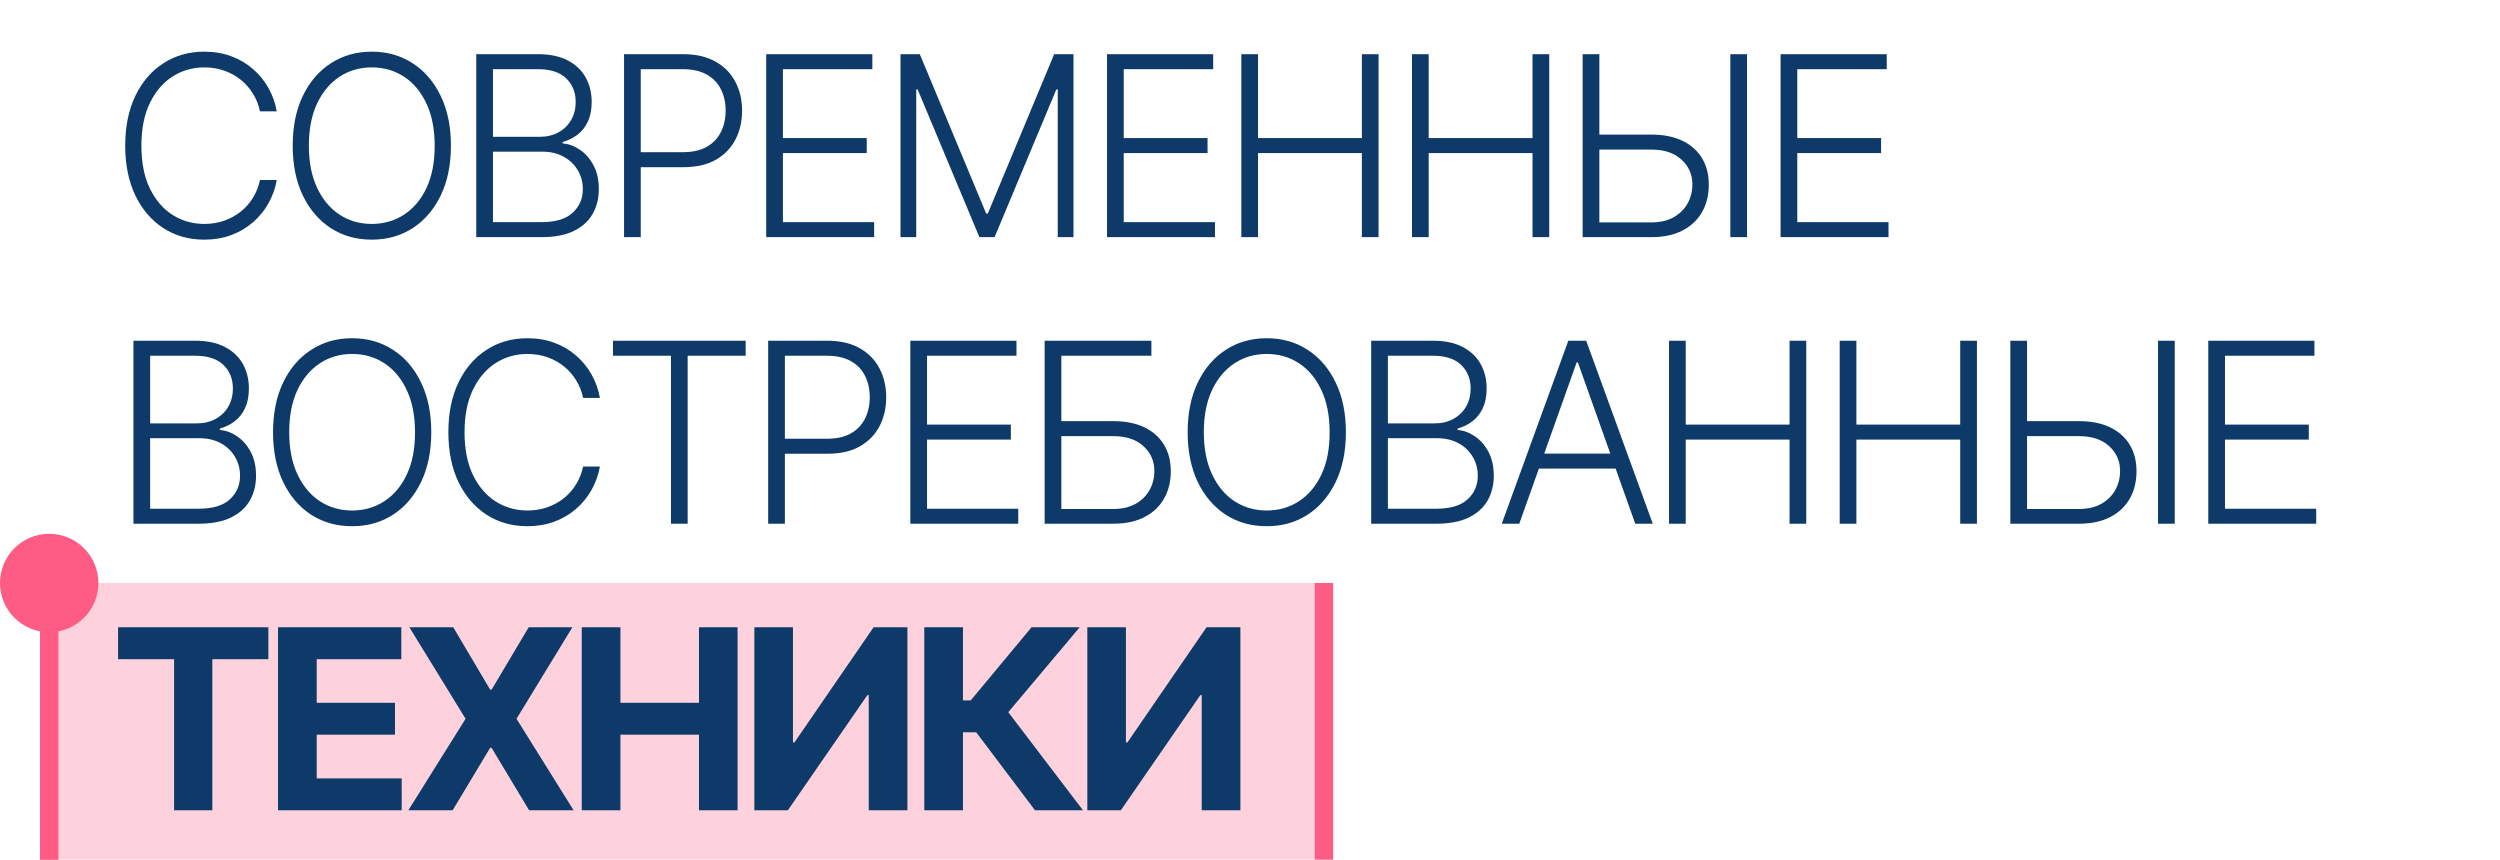<?xml version="1.0" encoding="UTF-8"?> <svg xmlns="http://www.w3.org/2000/svg" width="253" height="87" viewBox="0 0 253 87" fill="none"><rect x="4.046" y="59" width="129" height="28" fill="#FED2DD"></rect><path d="M28.009 11.269H26.309C26.182 10.636 25.953 10.051 25.622 9.515C25.296 8.972 24.886 8.499 24.392 8.095C23.898 7.691 23.337 7.378 22.71 7.155C22.083 6.932 21.405 6.82 20.675 6.82C19.506 6.82 18.439 7.125 17.475 7.733C16.516 8.342 15.748 9.237 15.169 10.419C14.596 11.594 14.31 13.035 14.31 14.741C14.31 16.459 14.596 17.906 15.169 19.081C15.748 20.257 16.516 21.149 17.475 21.758C18.439 22.36 19.506 22.662 20.675 22.662C21.405 22.662 22.083 22.55 22.71 22.327C23.337 22.104 23.898 21.794 24.392 21.396C24.886 20.992 25.296 20.519 25.622 19.976C25.953 19.434 26.182 18.846 26.309 18.213H28.009C27.858 19.063 27.575 19.856 27.159 20.591C26.749 21.32 26.224 21.959 25.585 22.508C24.952 23.057 24.223 23.485 23.397 23.792C22.571 24.099 21.664 24.253 20.675 24.253C19.12 24.253 17.74 23.864 16.534 23.087C15.329 22.303 14.382 21.2 13.695 19.777C13.014 18.355 12.673 16.676 12.673 14.741C12.673 12.806 13.014 11.127 13.695 9.704C14.382 8.282 15.329 7.182 16.534 6.404C17.74 5.621 19.12 5.229 20.675 5.229C21.664 5.229 22.571 5.382 23.397 5.69C24.223 5.991 24.952 6.419 25.585 6.974C26.224 7.522 26.749 8.161 27.159 8.891C27.575 9.62 27.858 10.413 28.009 11.269ZM45.634 14.741C45.634 16.67 45.291 18.349 44.603 19.777C43.916 21.2 42.97 22.303 41.764 23.087C40.565 23.864 39.184 24.253 37.623 24.253C36.062 24.253 34.678 23.864 33.473 23.087C32.273 22.303 31.33 21.2 30.642 19.777C29.961 18.349 29.621 16.67 29.621 14.741C29.621 12.812 29.961 11.136 30.642 9.714C31.33 8.285 32.276 7.182 33.482 6.404C34.687 5.621 36.068 5.229 37.623 5.229C39.184 5.229 40.565 5.621 41.764 6.404C42.97 7.182 43.916 8.285 44.603 9.714C45.291 11.136 45.634 12.812 45.634 14.741ZM43.989 14.741C43.989 13.083 43.711 11.664 43.157 10.482C42.602 9.295 41.846 8.387 40.887 7.76C39.929 7.134 38.841 6.82 37.623 6.82C36.411 6.82 35.326 7.134 34.368 7.76C33.409 8.387 32.65 9.292 32.089 10.473C31.535 11.655 31.257 13.077 31.257 14.741C31.257 16.399 31.535 17.818 32.089 19C32.644 20.181 33.4 21.088 34.359 21.721C35.317 22.348 36.405 22.662 37.623 22.662C38.841 22.662 39.929 22.348 40.887 21.721C41.852 21.095 42.611 20.19 43.166 19.009C43.72 17.821 43.995 16.399 43.989 14.741ZM48.196 24V5.482H54.444C55.649 5.482 56.653 5.693 57.455 6.115C58.263 6.537 58.868 7.112 59.272 7.842C59.676 8.571 59.878 9.4 59.878 10.328C59.878 11.1 59.748 11.76 59.489 12.309C59.23 12.857 58.877 13.3 58.431 13.638C57.985 13.975 57.488 14.22 56.939 14.37V14.515C57.536 14.557 58.115 14.768 58.675 15.148C59.236 15.522 59.697 16.046 60.059 16.721C60.421 17.396 60.601 18.204 60.601 19.144C60.601 20.079 60.394 20.914 59.977 21.649C59.562 22.378 58.923 22.954 58.061 23.376C57.205 23.792 56.114 24 54.787 24H48.196ZM49.887 22.481H54.787C56.216 22.481 57.271 22.165 57.952 21.532C58.639 20.899 58.983 20.103 58.983 19.144C58.983 18.439 58.811 17.8 58.468 17.227C58.13 16.649 57.651 16.191 57.03 15.853C56.415 15.515 55.692 15.347 54.86 15.347H49.887V22.481ZM49.887 13.846H54.597C55.327 13.846 55.966 13.695 56.514 13.394C57.063 13.092 57.491 12.676 57.798 12.146C58.106 11.615 58.26 11.01 58.26 10.328C58.26 9.346 57.94 8.547 57.301 7.932C56.662 7.311 55.71 7.001 54.444 7.001H49.887V13.846ZM63.154 24V5.482H69.131C70.445 5.482 71.542 5.735 72.422 6.241C73.308 6.742 73.974 7.423 74.42 8.285C74.872 9.147 75.099 10.117 75.099 11.196C75.099 12.275 74.876 13.249 74.429 14.117C73.983 14.979 73.32 15.663 72.44 16.17C71.56 16.67 70.466 16.92 69.158 16.92H64.456V15.401H69.113C70.083 15.401 70.888 15.22 71.527 14.858C72.166 14.491 72.642 13.99 72.956 13.357C73.275 12.725 73.435 12.004 73.435 11.196C73.435 10.389 73.275 9.668 72.956 9.035C72.642 8.402 72.163 7.905 71.518 7.543C70.879 7.182 70.068 7.001 69.085 7.001H64.845V24H63.154ZM77.54 24V5.482H88.282V7.001H79.231V13.972H87.713V15.491H79.231V22.481H88.463V24H77.54ZM91.131 5.482H93.084L99.802 21.613H99.965L106.683 5.482H108.636V24H107.045V9.053H106.9L100.652 24H99.115L92.867 9.053H92.722V24H91.131V5.482ZM112.032 24V5.482H122.774V7.001H113.723V13.972H122.204V15.491H113.723V22.481H122.955V24H112.032ZM125.622 24V5.482H127.313V13.972H137.82V5.482H139.511V24H137.82V15.491H127.313V24H125.622ZM142.893 24V5.482H144.584V13.972H155.091V5.482H156.782V24H155.091V15.491H144.584V24H142.893ZM161.385 13.62H167.108C168.344 13.62 169.393 13.828 170.255 14.244C171.123 14.66 171.786 15.247 172.244 16.007C172.702 16.76 172.931 17.652 172.931 18.683C172.931 19.744 172.702 20.672 172.244 21.468C171.792 22.264 171.132 22.885 170.264 23.331C169.402 23.777 168.35 24 167.108 24H160.164V5.482H161.855V22.508H167.108C167.994 22.508 168.745 22.336 169.36 21.993C169.98 21.643 170.454 21.179 170.779 20.6C171.105 20.015 171.267 19.364 171.267 18.647C171.267 17.652 170.9 16.821 170.164 16.151C169.435 15.476 168.416 15.139 167.108 15.139H161.385V13.62ZM176.801 5.482V24H175.11V5.482H176.801ZM180.195 24V5.482H190.937V7.001H181.885V13.972H190.367V15.491H181.885V22.481H191.117V24H180.195ZM13.505 53V34.482H19.753C20.959 34.482 21.962 34.693 22.764 35.115C23.572 35.537 24.178 36.112 24.582 36.842C24.986 37.571 25.188 38.4 25.188 39.328C25.188 40.1 25.058 40.76 24.799 41.309C24.54 41.857 24.187 42.3 23.741 42.638C23.295 42.975 22.797 43.219 22.249 43.37V43.515C22.846 43.557 23.424 43.768 23.985 44.148C24.546 44.522 25.007 45.046 25.368 45.721C25.73 46.396 25.911 47.204 25.911 48.144C25.911 49.079 25.703 49.914 25.287 50.649C24.871 51.379 24.232 51.954 23.37 52.376C22.514 52.792 21.423 53 20.097 53H13.505ZM15.196 51.481H20.097C21.526 51.481 22.58 51.164 23.262 50.532C23.949 49.899 24.292 49.103 24.292 48.144C24.292 47.439 24.12 46.8 23.777 46.227C23.439 45.649 22.96 45.191 22.339 44.853C21.724 44.516 21.001 44.347 20.169 44.347H15.196V51.481ZM15.196 42.846H19.907C20.636 42.846 21.275 42.695 21.824 42.394C22.372 42.092 22.8 41.676 23.108 41.146C23.415 40.615 23.569 40.01 23.569 39.328C23.569 38.346 23.25 37.547 22.61 36.932C21.971 36.311 21.019 36.001 19.753 36.001H15.196V42.846ZM43.645 43.741C43.645 45.67 43.301 47.349 42.614 48.777C41.927 50.2 40.981 51.303 39.775 52.087C38.575 52.864 37.195 53.253 35.634 53.253C34.072 53.253 32.689 52.864 31.483 52.087C30.284 51.303 29.34 50.2 28.653 48.777C27.972 47.349 27.631 45.67 27.631 43.741C27.631 41.812 27.972 40.136 28.653 38.714C29.34 37.285 30.287 36.182 31.492 35.404C32.698 34.62 34.078 34.229 35.634 34.229C37.195 34.229 38.575 34.62 39.775 35.404C40.981 36.182 41.927 37.285 42.614 38.714C43.301 40.136 43.645 41.812 43.645 43.741ZM41.999 43.741C41.999 42.083 41.722 40.664 41.167 39.482C40.613 38.295 39.856 37.387 38.898 36.761C37.939 36.133 36.851 35.82 35.634 35.82C34.422 35.82 33.337 36.133 32.379 36.761C31.42 37.387 30.661 38.292 30.1 39.473C29.545 40.655 29.268 42.077 29.268 43.741C29.268 45.399 29.545 46.818 30.1 48C30.654 49.181 31.411 50.089 32.37 50.721C33.328 51.348 34.416 51.662 35.634 51.662C36.851 51.662 37.939 51.348 38.898 50.721C39.862 50.094 40.622 49.19 41.176 48.009C41.731 46.821 42.005 45.399 41.999 43.741ZM60.71 40.269H59.01C58.883 39.636 58.654 39.051 58.323 38.515C57.997 37.972 57.587 37.499 57.093 37.095C56.599 36.691 56.038 36.378 55.411 36.155C54.784 35.932 54.106 35.82 53.377 35.82C52.207 35.82 51.14 36.124 50.176 36.733C49.218 37.342 48.449 38.237 47.87 39.419C47.298 40.594 47.011 42.035 47.011 43.741C47.011 45.459 47.298 46.906 47.87 48.081C48.449 49.257 49.218 50.149 50.176 50.758C51.14 51.36 52.207 51.662 53.377 51.662C54.106 51.662 54.784 51.55 55.411 51.327C56.038 51.104 56.599 50.794 57.093 50.396C57.587 49.992 57.997 49.519 58.323 48.976C58.654 48.434 58.883 47.846 59.01 47.213H60.71C60.559 48.063 60.276 48.856 59.86 49.591C59.45 50.321 58.926 50.959 58.287 51.508C57.654 52.057 56.924 52.485 56.099 52.792C55.273 53.099 54.365 53.253 53.377 53.253C51.822 53.253 50.441 52.864 49.236 52.087C48.03 51.303 47.084 50.2 46.396 48.777C45.715 47.355 45.375 45.676 45.375 43.741C45.375 41.806 45.715 40.127 46.396 38.705C47.084 37.282 48.03 36.182 49.236 35.404C50.441 34.62 51.822 34.229 53.377 34.229C54.365 34.229 55.273 34.382 56.099 34.69C56.924 34.991 57.654 35.419 58.287 35.974C58.926 36.522 59.45 37.161 59.86 37.891C60.276 38.62 60.559 39.413 60.71 40.269ZM62.033 36.001V34.482H75.46V36.001H69.592V53H67.901V36.001H62.033ZM77.739 53V34.482H83.716C85.03 34.482 86.127 34.735 87.007 35.241C87.893 35.742 88.559 36.423 89.005 37.285C89.458 38.147 89.684 39.117 89.684 40.196C89.684 41.276 89.461 42.249 89.015 43.117C88.569 43.979 87.905 44.663 87.025 45.17C86.145 45.67 85.051 45.92 83.743 45.92H79.041V44.401H83.698C84.668 44.401 85.473 44.22 86.112 43.858C86.751 43.491 87.227 42.99 87.541 42.358C87.86 41.725 88.02 41.004 88.02 40.196C88.02 39.389 87.86 38.668 87.541 38.035C87.227 37.402 86.748 36.905 86.103 36.544C85.464 36.182 84.653 36.001 83.671 36.001H79.43V53H77.739ZM92.125 53V34.482H102.867V36.001H93.816V42.972H102.298V44.491H93.816V51.481H103.048V53H92.125ZM105.716 53V34.482H116.521V36.001H107.407V42.62H112.66C113.896 42.62 114.945 42.828 115.807 43.244C116.675 43.66 117.338 44.247 117.796 45.007C118.254 45.766 118.483 46.658 118.483 47.683C118.483 48.744 118.254 49.672 117.796 50.468C117.344 51.264 116.684 51.885 115.816 52.331C114.954 52.777 113.902 53 112.66 53H105.716ZM107.407 51.508H112.66C113.546 51.508 114.297 51.336 114.912 50.993C115.533 50.643 116.006 50.179 116.331 49.6C116.657 49.016 116.82 48.364 116.82 47.647C116.82 46.653 116.452 45.821 115.717 45.151C114.987 44.476 113.968 44.139 112.66 44.139H107.407V51.508ZM136.204 43.741C136.204 45.67 135.86 47.349 135.173 48.777C134.486 50.2 133.54 51.303 132.334 52.087C131.134 52.864 129.754 53.253 128.193 53.253C126.631 53.253 125.248 52.864 124.042 52.087C122.843 51.303 121.899 50.2 121.212 48.777C120.531 47.349 120.19 45.67 120.19 43.741C120.19 41.812 120.531 40.136 121.212 38.714C121.899 37.285 122.846 36.182 124.051 35.404C125.257 34.62 126.637 34.229 128.193 34.229C129.754 34.229 131.134 34.62 132.334 35.404C133.54 36.182 134.486 37.285 135.173 38.714C135.86 40.136 136.204 41.812 136.204 43.741ZM134.558 43.741C134.558 42.083 134.281 40.664 133.726 39.482C133.172 38.295 132.415 37.387 131.457 36.761C130.498 36.133 129.41 35.82 128.193 35.82C126.981 35.82 125.896 36.133 124.938 36.761C123.979 37.387 123.22 38.292 122.659 39.473C122.104 40.655 121.827 42.077 121.827 43.741C121.827 45.399 122.104 46.818 122.659 48C123.213 49.181 123.97 50.089 124.928 50.721C125.887 51.348 126.975 51.662 128.193 51.662C129.41 51.662 130.498 51.348 131.457 50.721C132.421 50.094 133.181 49.19 133.735 48.009C134.29 46.821 134.564 45.399 134.558 43.741ZM138.765 53V34.482H145.014C146.219 34.482 147.223 34.693 148.025 35.115C148.832 35.537 149.438 36.112 149.842 36.842C150.246 37.571 150.448 38.4 150.448 39.328C150.448 40.1 150.318 40.76 150.059 41.309C149.8 41.857 149.447 42.3 149.001 42.638C148.555 42.975 148.058 43.219 147.509 43.37V43.515C148.106 43.557 148.685 43.768 149.245 44.148C149.806 44.522 150.267 45.046 150.629 45.721C150.99 46.396 151.171 47.204 151.171 48.144C151.171 49.079 150.963 49.914 150.547 50.649C150.131 51.379 149.492 51.954 148.63 52.376C147.774 52.792 146.683 53 145.357 53H138.765ZM140.456 51.481H145.357C146.786 51.481 147.841 51.164 148.522 50.532C149.209 49.899 149.553 49.103 149.553 48.144C149.553 47.439 149.381 46.8 149.037 46.227C148.7 45.649 148.22 45.191 147.6 44.853C146.985 44.516 146.261 44.347 145.429 44.347H140.456V51.481ZM140.456 42.846H145.167C145.897 42.846 146.536 42.695 147.084 42.394C147.633 42.092 148.061 41.676 148.368 41.146C148.676 40.615 148.829 40.01 148.829 39.328C148.829 38.346 148.51 37.547 147.871 36.932C147.232 36.311 146.279 36.001 145.014 36.001H140.456V42.846ZM153.751 53H151.979L158.715 34.482H160.523L167.26 53H165.487L159.682 36.679H159.556L153.751 53ZM155.026 45.902H164.212V47.421H155.026V45.902ZM168.906 53V34.482H170.596V42.972H181.103V34.482H182.794V53H181.103V44.491H170.596V53H168.906ZM186.176 53V34.482H187.867V42.972H198.374V34.482H200.065V53H198.374V44.491H187.867V53H186.176ZM204.668 42.62H210.391C211.627 42.62 212.676 42.828 213.538 43.244C214.406 43.66 215.069 44.247 215.527 45.007C215.985 45.76 216.214 46.653 216.214 47.683C216.214 48.744 215.985 49.672 215.527 50.468C215.075 51.264 214.415 51.885 213.547 52.331C212.685 52.777 211.633 53 210.391 53H203.447V34.482H205.138V51.508H210.391C211.277 51.508 212.028 51.336 212.643 50.993C213.264 50.643 213.737 50.179 214.062 49.6C214.388 49.016 214.551 48.364 214.551 47.647C214.551 46.653 214.183 45.821 213.448 45.151C212.718 44.476 211.699 44.139 210.391 44.139H204.668V42.62ZM220.084 34.482V53H218.394V34.482H220.084ZM223.478 53V34.482H234.22V36.001H225.169V42.972H233.65V44.491H225.169V51.481H234.401V53H223.478ZM11.95 66.71V63.482H27.159V66.71H21.489V82H17.619V66.71H11.95ZM28.136 82V63.482H40.614V66.71H32.051V71.122H39.972V74.35H32.051V78.772H40.65V82H28.136ZM45.87 63.482L49.604 69.793H49.749L53.501 63.482H57.923L52.271 72.741L58.049 82H53.546L49.749 75.68H49.604L45.806 82H41.322L47.117 72.741L41.43 63.482H45.87ZM58.873 82V63.482H62.788V71.122H70.736V63.482H74.642V82H70.736V74.35H62.788V82H58.873ZM76.342 63.482H80.248V75.128H80.402L88.404 63.482H91.831V82H87.916V70.345H87.78L79.733 82H76.342V63.482ZM104.741 82L98.792 74.106H97.453V82H93.538V63.482H97.453V70.878H98.24L104.389 63.482H109.262L102.038 72.072L109.597 82H104.741ZM110.038 63.482H113.944V75.128H114.098L122.1 63.482H125.527V82H121.612V70.345H121.476L113.429 82H110.038V63.482Z" fill="#0D3A68"></path><path d="M4.979 54.021C2.229 54.021 -1.25955e-05 56.25 -1.27157e-05 59C-1.28359e-05 61.75 2.229 63.979 4.979 63.979C7.729 63.979 9.959 61.75 9.959 59C9.959 56.25 7.729 54.021 4.979 54.021ZM4.979 59L4.046 59L4.046 87.009L4.979 87.009L5.913 87.009L5.913 59L4.979 59Z" fill="#FF5C85"></path><line x1="133.979" y1="59" x2="133.979" y2="87.009" stroke="#FF5C85" stroke-width="1.867"></line></svg> 